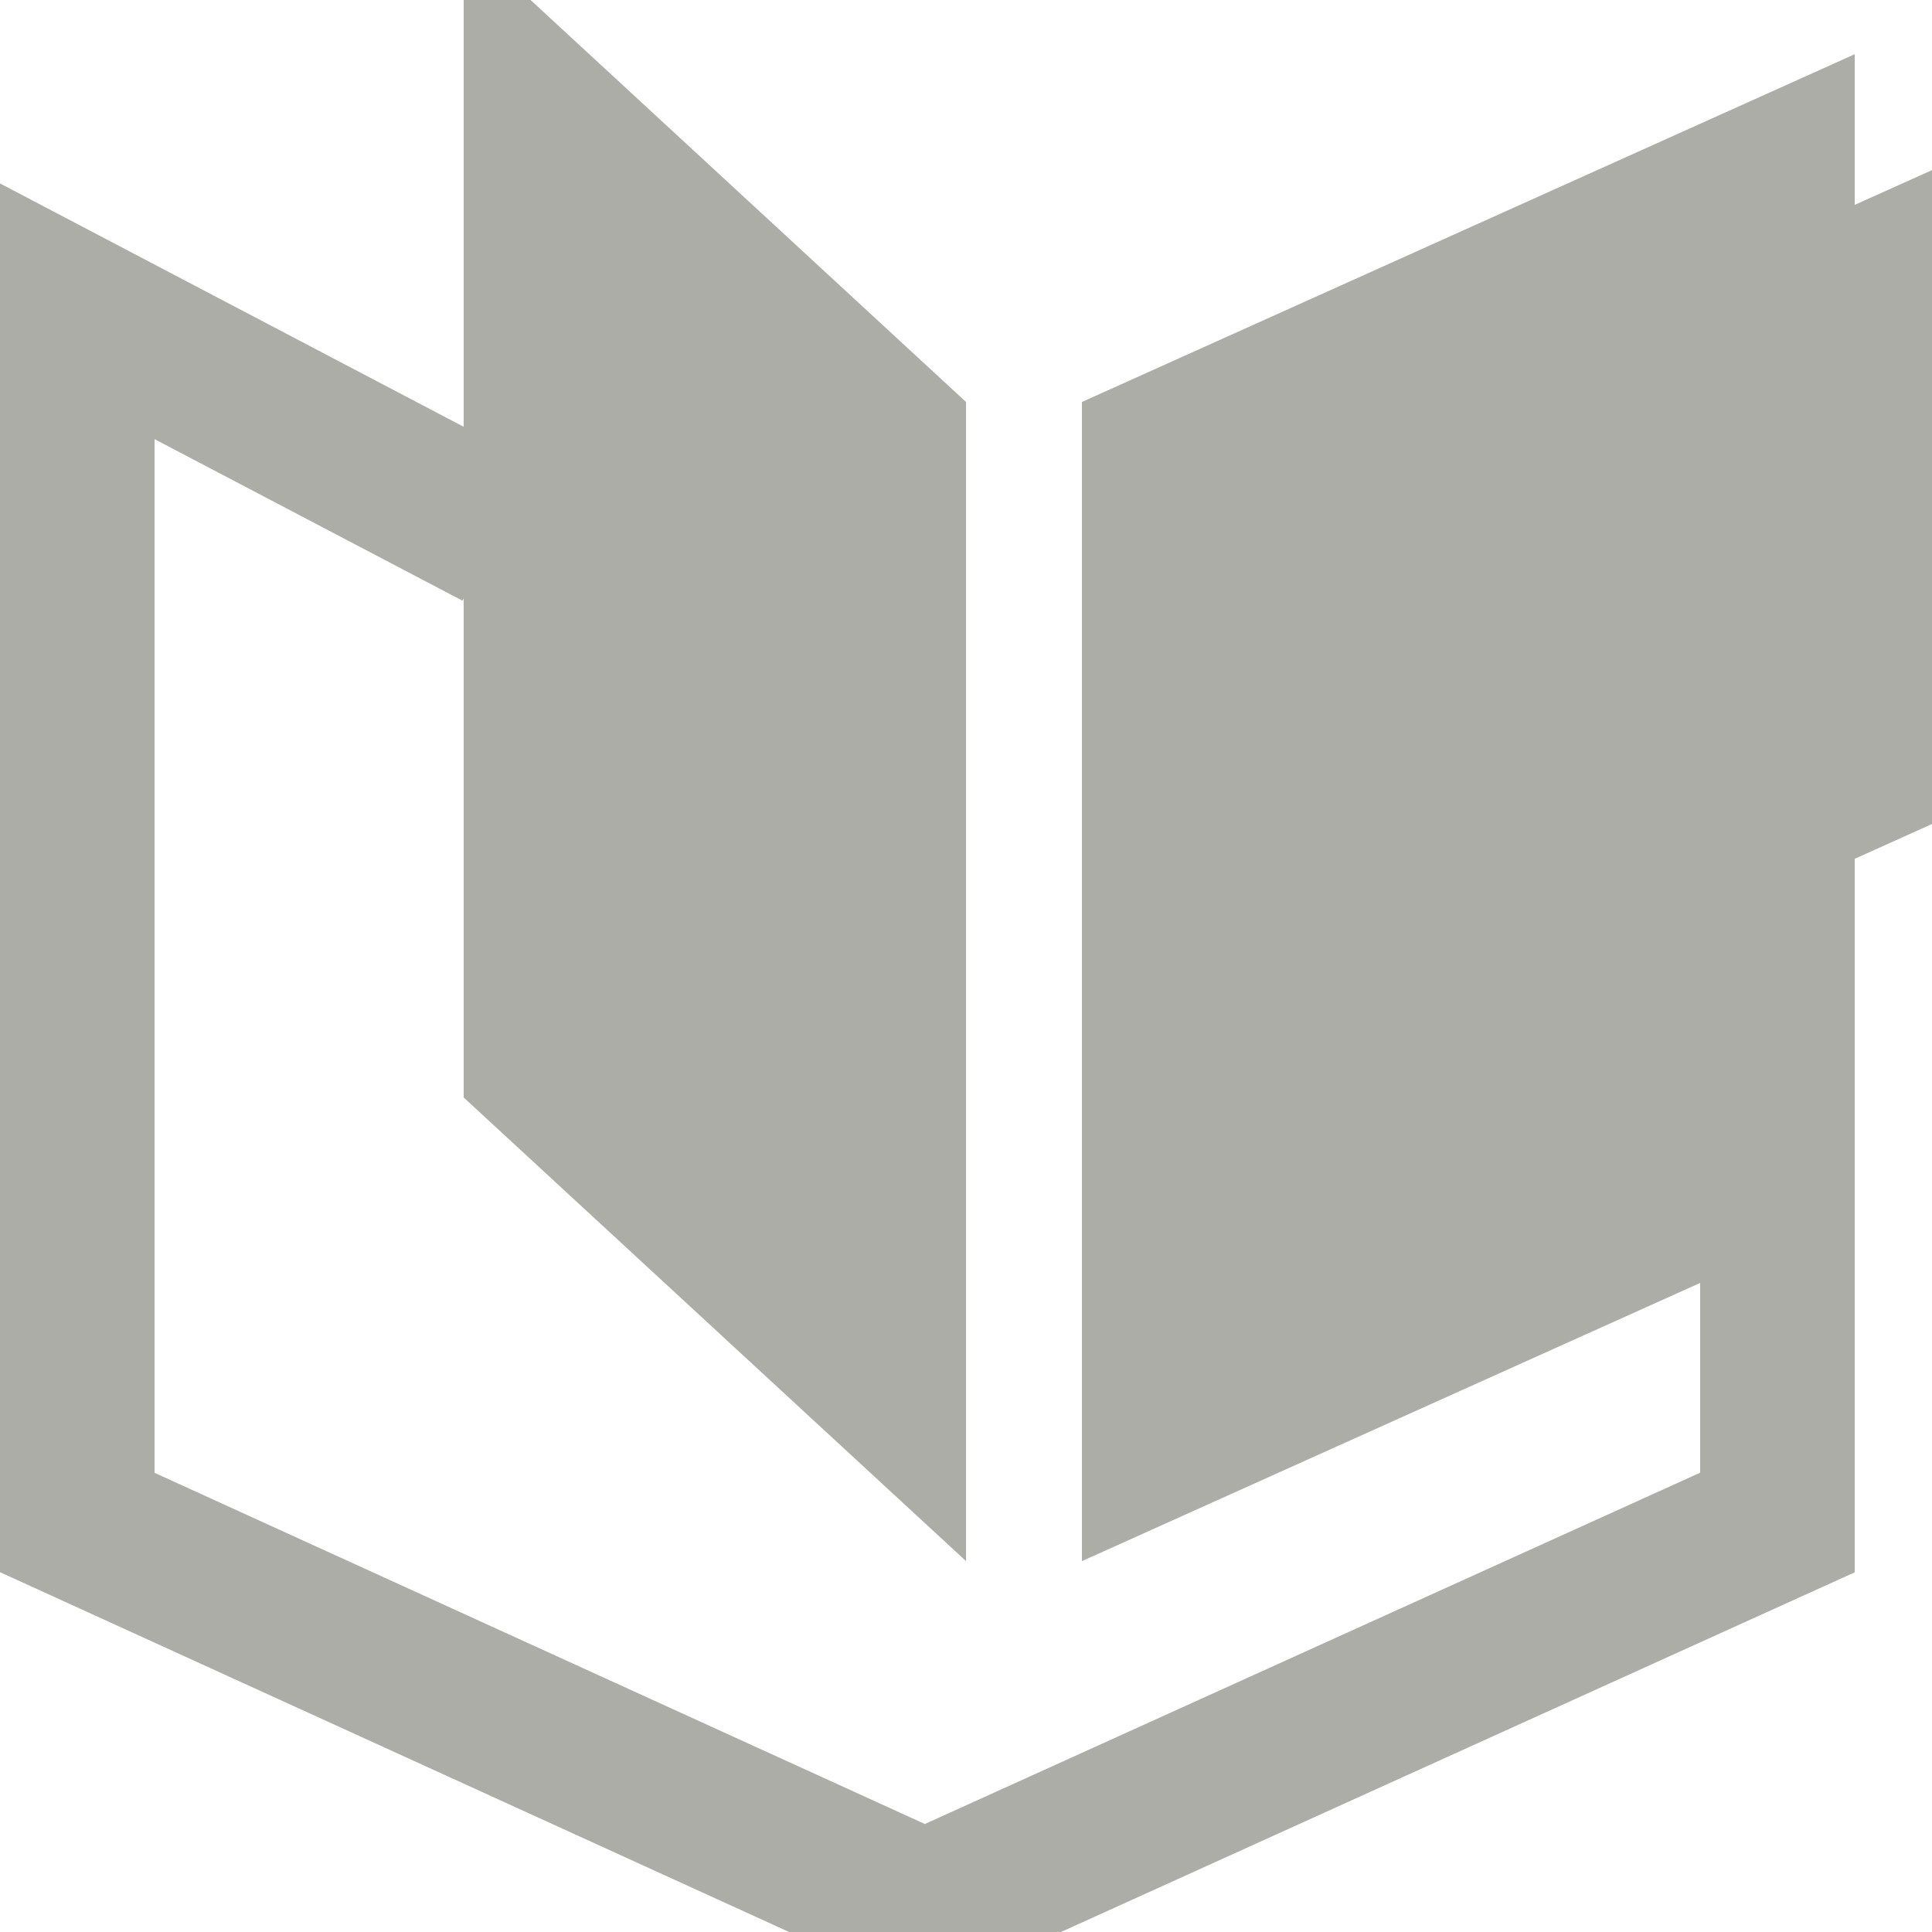 <?xml version="1.0" encoding="UTF-8" standalone="no"?><!DOCTYPE svg PUBLIC "-//W3C//DTD SVG 1.1//EN" "http://www.w3.org/Graphics/SVG/1.1/DTD/svg11.dtd"><svg width="100%" height="100%" viewBox="0 0 50 50" version="1.1" xmlns="http://www.w3.org/2000/svg" xmlns:xlink="http://www.w3.org/1999/xlink" xml:space="preserve" xmlns:serif="http://www.serif.com/" style="fill-rule:evenodd;clip-rule:evenodd;stroke-linejoin:round;stroke-miterlimit:2;"><rect id="icon_directory" x="0" y="0" width="50" height="50" style="fill:none;"/><clipPath id="_clip1"><rect x="0" y="0" width="50" height="50"/></clipPath><g clip-path="url(#_clip1)"><path d="M12,-1.598l0,12.643l-12,-6.298l0,35.941l23.929,10.911l24.071,-10.907l0,-9.29l0,-9.176l2.001,-0.901l0,-16.923l-2.001,0.9l0,-3.899l-20,9l0,29.999l16,-7.2l0,4.911l-20.065,9.092l-19.935,-9.089l0,-26.751l7.969,4.181l0.031,-0.061l0,12.918l13.001,11.999l0,-29.999l-13.001,-12.001Z" style="fill:#adada8;fill-rule:nonzero;"/></g></svg>